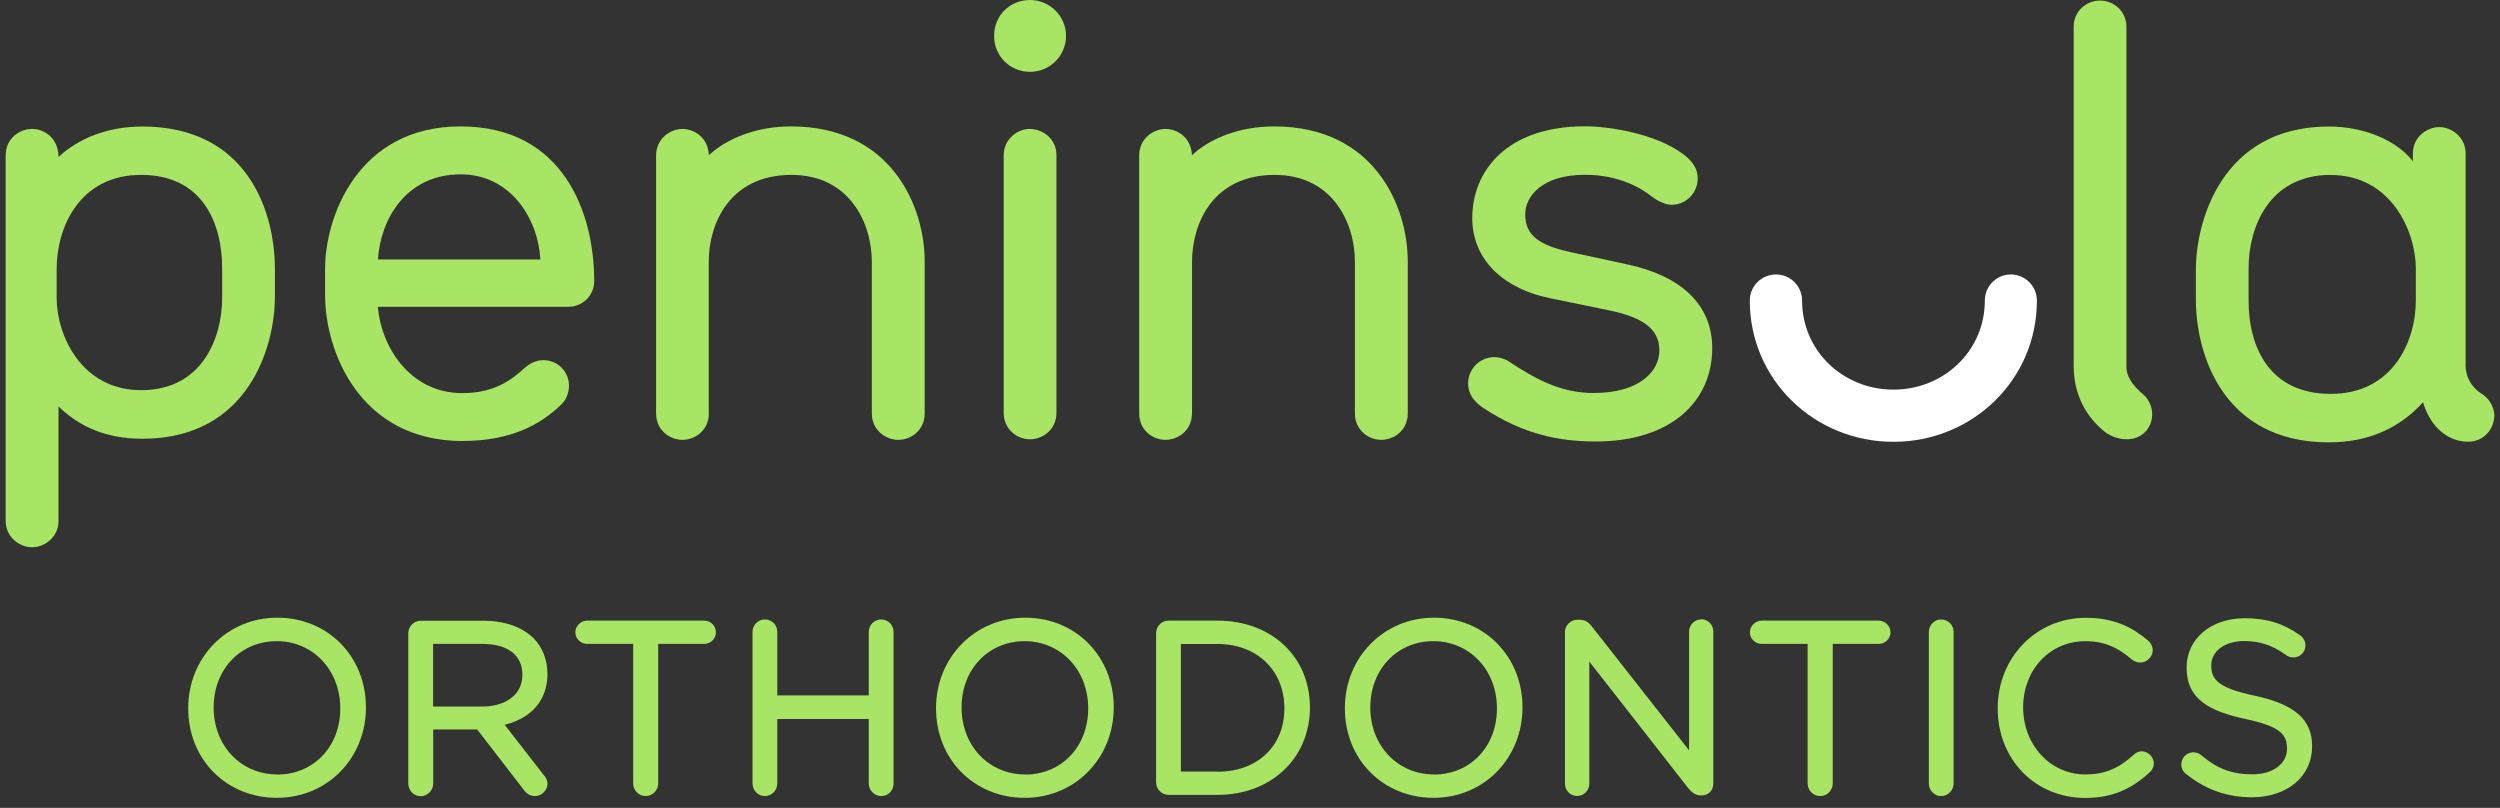 <?xml version="1.0" encoding="UTF-8"?> <svg xmlns="http://www.w3.org/2000/svg" width="229" height="74" viewBox="0 0 229 74" fill="none"><rect x="0" y="0" width="229" height="74" fill="#333333" stroke="none"/><g clip-path="url(#clip0_3202_3041)"><path d="M25.4 56.58C20.82 56.58 17.24 60.2 17.24 64.88C17.24 69.56 20.73 73.08 25.36 73.08C29.99 73.08 33.52 69.45 33.52 64.79C33.52 60.13 30.03 56.58 25.41 56.58M25.4 70.94C22.08 70.94 19.57 68.32 19.57 64.8C19.57 61.28 22.06 58.73 25.35 58.73C28.64 58.73 31.17 61.35 31.17 64.89C31.17 68.43 28.69 70.95 25.4 70.95" fill="#A8E564"></path><path d="M50.14 61.7C50.14 60.44 49.69 59.29 48.88 58.47C47.84 57.43 46.21 56.86 44.31 56.86H38.53C37.92 56.86 37.4 57.38 37.4 58V71.78C37.4 72.41 37.91 72.93 38.53 72.93C39.15 72.93 39.68 72.41 39.68 71.78V66.82H43.71L47.98 72.35C48.26 72.74 48.62 72.92 49.01 72.92C49.61 72.92 50.15 72.39 50.15 71.8C50.15 71.42 49.95 71.15 49.81 71L46.23 66.39C48.73 65.77 50.15 64.1 50.15 61.7M47.85 61.82C47.85 63.58 46.39 64.72 44.14 64.72H39.67V58.98H44.16C46.5 58.98 47.85 60 47.85 61.81" fill="#A8E564"></path><path d="M64.5 56.85H53.78C53.2 56.85 52.7 57.34 52.7 57.92C52.7 58.5 53.19 58.98 53.78 58.98H58V71.77C58 72.4 58.51 72.92 59.14 72.92C59.77 72.92 60.29 72.4 60.29 71.77V58.98H64.5C65.1 58.98 65.58 58.5 65.58 57.92C65.58 57.34 65.1 56.85 64.5 56.85Z" fill="#A8E564"></path><path d="M80.73 56.74C80.1 56.74 79.58 57.24 79.58 57.88V63.7H71.2V57.88C71.2 57.24 70.69 56.74 70.06 56.74C69.43 56.74 68.93 57.26 68.93 57.88V71.77C68.93 72.4 69.44 72.92 70.06 72.92C70.68 72.92 71.2 72.4 71.2 71.77V65.86H79.58V71.77C79.58 72.4 80.1 72.92 80.73 72.92C81.36 72.92 81.85 72.4 81.85 71.77V57.88C81.85 57.26 81.34 56.74 80.73 56.74Z" fill="#A8E564"></path><path d="M93.91 56.58C89.33 56.58 85.74 60.2 85.74 64.88C85.74 69.56 89.23 73.08 93.86 73.08C98.49 73.08 102.02 69.45 102.02 64.79C102.02 60.13 98.54 56.58 93.91 56.58ZM93.91 70.94C90.58 70.94 88.08 68.32 88.08 64.8C88.08 61.28 90.57 58.73 93.86 58.73C97.15 58.73 99.68 61.35 99.68 64.89C99.68 68.43 97.2 70.95 93.91 70.95" fill="#A8E564"></path><path d="M111.52 56.85H107.02C106.42 56.85 105.9 57.37 105.9 57.99V71.66C105.9 72.29 106.42 72.81 107.02 72.81H111.52C116.43 72.81 119.99 69.46 119.99 64.79C119.99 60.12 116.43 56.85 111.52 56.85ZM111.52 70.68H108.17V58.99H111.52C115.14 58.99 117.65 61.4 117.65 64.89C117.65 68.38 115.14 70.69 111.52 70.69" fill="#A8E564"></path><path d="M131.35 56.58C126.77 56.58 123.19 60.2 123.19 64.88C123.19 69.56 126.68 73.08 131.31 73.08C135.94 73.08 139.46 69.45 139.46 64.79C139.46 60.13 135.97 56.58 131.35 56.58ZM131.35 70.94C128.04 70.94 125.52 68.32 125.52 64.8C125.52 61.28 128.01 58.73 131.3 58.73C134.59 58.73 137.12 61.35 137.12 64.89C137.12 68.43 134.64 70.95 131.34 70.95" fill="#A8E564"></path><path d="M155.83 56.74C155.22 56.74 154.72 57.24 154.72 57.86V68.73L145.81 57.38C145.58 57.08 145.26 56.77 144.72 56.77H144.48C143.87 56.77 143.35 57.28 143.35 57.89V71.79C143.35 72.41 143.84 72.91 144.46 72.91C145.08 72.91 145.58 72.41 145.58 71.79V60.6L154.68 72.24C154.94 72.55 155.29 72.86 155.79 72.86H155.88C156.49 72.86 156.94 72.4 156.94 71.78V57.84C156.94 57.22 156.44 56.72 155.83 56.72" fill="#A8E564"></path><path d="M172.09 56.85H161.37C160.79 56.85 160.29 57.34 160.29 57.92C160.29 58.5 160.77 58.98 161.37 58.98H165.58V71.77C165.58 72.4 166.1 72.92 166.73 72.92C167.36 72.92 167.88 72.4 167.88 71.77V58.98H172.09C172.69 58.98 173.17 58.5 173.17 57.92C173.17 57.34 172.67 56.85 172.09 56.85Z" fill="#A8E564"></path><path d="M177.8 56.74C177.2 56.74 176.68 57.26 176.68 57.88V71.77C176.68 72.4 177.2 72.92 177.8 72.92C178.43 72.92 178.95 72.4 178.95 71.77V57.88C178.95 57.24 178.43 56.74 177.8 56.74Z" fill="#A8E564"></path><path d="M196.17 68.82C195.91 68.82 195.63 68.94 195.44 69.14C194.07 70.4 192.75 70.94 191.03 70.94C187.83 70.94 185.32 68.26 185.32 64.8C185.32 61.34 187.77 58.73 191.03 58.73C192.66 58.73 193.97 59.25 195.32 60.45C195.57 60.61 195.81 60.69 196.05 60.69C196.66 60.69 197.19 60.16 197.19 59.56C197.19 59.23 197.03 58.9 196.74 58.66C195.51 57.63 193.87 56.59 191.06 56.59C186.53 56.59 182.99 60.21 182.99 64.89C182.99 69.57 186.43 73.09 191 73.09C193.34 73.09 195.11 72.39 196.91 70.75C197.15 70.54 197.29 70.24 197.29 69.93C197.29 69.34 196.77 68.82 196.18 68.82" fill="#A8E564"></path><path d="M206.53 63.73C203.16 63.01 202.55 62.24 202.55 60.94C202.55 59.64 203.79 58.72 205.58 58.72C207 58.72 208.19 59.11 209.42 60.02C209.62 60.15 209.82 60.22 210.08 60.22C210.69 60.22 211.18 59.72 211.18 59.12C211.18 58.62 210.85 58.31 210.7 58.2C209.18 57.11 207.62 56.63 205.62 56.63C202.53 56.63 200.29 58.51 200.29 61.15C200.29 64.09 202.45 65.16 205.68 65.86C208.9 66.54 209.49 67.29 209.49 68.58C209.49 69.97 208.19 70.93 206.32 70.93C204.45 70.93 203.08 70.41 201.64 69.18C201.47 69.02 201.19 68.91 200.92 68.91C200.3 68.91 199.81 69.4 199.81 70.03C199.81 70.39 199.99 70.72 200.25 70.9C202.05 72.34 204.02 73.03 206.26 73.03C209.52 73.03 211.79 71.12 211.79 68.36C211.79 65.92 210.23 64.53 206.55 63.73" fill="#A8E564"></path><path d="M0.52 14.22C0.52 12.74 1.73 11.81 2.94 11.81C4.15 11.81 5.36 12.74 5.36 14.38C7.12 12.74 9.75 11.59 13.04 11.59C22.7 11.59 25.18 19.44 25.18 24.61V27.23C25.18 31.58 22.87 40.19 13.04 40.19C9.75 40.19 7.28 39.1 5.36 37.23V47.71C5.36 49.25 4.04 50.13 2.94 50.13C1.84 50.13 0.52 49.25 0.52 47.71V14.22ZM12.93 35.74C18.59 35.74 20.35 30.86 20.35 27.29V24.6C20.35 20.48 18.59 16.02 12.93 16.02C7.27 16.02 5.19 20.86 5.19 24.6V27.29C5.19 30.69 7.44 35.74 12.93 35.74Z" fill="#A8E564"></path><path d="M42.41 40.4C32.86 40.4 29.78 32.06 29.78 27.06V24.59C29.78 19.92 32.75 11.58 42.19 11.58C51.63 11.58 54.43 19.54 54.43 25.74C54.43 27.11 53.33 28.1 52.07 28.1H34.61C34.88 31.62 37.46 36.01 42.35 36.01C45.21 36.01 46.8 34.86 48.06 33.7C48.61 33.21 49.22 32.99 49.77 32.99C51.08 32.99 52.12 34.03 52.12 35.34C52.12 35.89 51.9 36.61 51.41 37.05C49.5 38.92 46.74 40.39 42.41 40.39M49.5 23.77C49.28 19.93 46.7 15.97 42.2 15.97C37.15 15.97 34.84 20.15 34.62 23.77H49.5Z" fill="#A8E564"></path><path d="M64.93 37.88C64.93 39.42 63.66 40.29 62.51 40.29C61.36 40.29 60.1 39.41 60.1 37.88V14.22C60.1 12.74 61.36 11.81 62.51 11.81C63.55 11.81 64.87 12.57 64.93 14.22C66.58 12.69 69.27 11.58 72.45 11.58C81.68 11.58 84.7 18.94 84.7 23.93V37.88C84.7 39.37 83.49 40.29 82.29 40.29C81.09 40.29 79.86 39.36 79.86 37.88V23.99C79.86 20.37 77.77 16.02 72.5 16.02C66.85 16.02 64.92 20.47 64.92 23.99V37.88H64.93Z" fill="#A8E564"></path><path d="M94.35 0C96.16 0 97.65 1.48 97.65 3.29C97.65 5.1 96.17 6.58 94.35 6.58C92.53 6.58 91.06 5.15 91.06 3.29C91.06 1.43 92.49 0 94.35 0ZM96.77 37.83C96.77 39.3 95.56 40.24 94.35 40.24C93.14 40.24 91.94 39.3 91.94 37.83V14.22C91.94 12.69 93.26 11.81 94.3 11.81C95.5 11.81 96.77 12.69 96.77 14.22V37.83Z" fill="#A8E564"></path><path d="M109.18 37.88C109.18 39.42 107.92 40.29 106.76 40.29C105.6 40.29 104.35 39.41 104.35 37.88V14.22C104.35 12.74 105.61 11.81 106.76 11.81C107.81 11.81 109.12 12.57 109.18 14.22C110.82 12.69 113.51 11.58 116.71 11.58C125.93 11.58 128.95 18.94 128.95 23.93V37.88C128.95 39.37 127.74 40.29 126.53 40.29C125.32 40.29 124.11 39.36 124.11 37.88V23.99C124.11 20.37 122.03 16.02 116.76 16.02C111.1 16.02 109.19 20.47 109.19 23.99V37.88H109.18Z" fill="#A8E564"></path><path d="M135.97 37.44C134.87 36.72 134.48 35.96 134.48 35.13C134.48 33.81 135.53 32.71 136.9 32.71C137.29 32.71 137.89 32.87 138.27 33.15C140.47 34.58 142.83 36 145.96 36C150.24 36 152 33.97 152 32.1C152 30.06 150.35 29.08 147.6 28.47L142.01 27.32C137.89 26.5 134.86 23.92 134.86 19.97C134.86 15.73 137.94 11.57 145.19 11.57C147.38 11.57 151.62 12.23 154.14 14.09C155.18 14.86 155.51 15.57 155.51 16.34C155.51 17.66 154.47 18.76 153.1 18.76C152.61 18.76 151.84 18.43 151.29 17.99C149.47 16.56 147.22 16.01 145.2 16.01C141.3 16.01 139.71 17.94 139.71 19.64C139.71 21.62 141.08 22.49 143.88 23.1L149.2 24.25C153.93 25.29 156.84 27.87 156.84 31.88C156.84 36.82 153 40.44 146.19 40.44C142.67 40.44 139.49 39.73 135.97 37.43" fill="#A8E564"></path><path d="M194.77 33.55C194.77 34.43 195.27 35.25 196.37 36.18C196.75 36.51 197.14 37.17 197.14 37.94C197.14 39.25 196.15 40.24 194.83 40.24C193.95 40.24 193.13 39.86 192.69 39.47C191.59 38.55 189.95 36.68 189.95 33.55V2.46C189.95 0.98 191.15 0.05 192.36 0.05C193.57 0.05 194.78 0.98 194.78 2.46V33.54L194.77 33.55Z" fill="#A8E564"></path><path d="M225.84 33.38C225.84 34.42 226.28 35.4 227.32 36.07C228.2 36.61 228.48 37.55 228.48 38.05C228.48 39.2 227.6 40.46 226.07 40.46C224.09 40.46 222.55 38.93 221.95 36.84C219.98 39.04 217.17 40.52 213.33 40.52C203.66 40.52 201.14 32.51 201.14 27.4V24.71C201.14 20.38 203.44 11.59 213.33 11.59C216.62 11.59 219.6 12.91 221.02 14.78V14.06C221.02 12.47 222.4 11.64 223.43 11.64C224.58 11.64 225.85 12.57 225.85 14.06V33.39L225.84 33.38ZM213.5 16.02C207.78 16.02 205.97 20.92 205.97 24.54V27.56C205.97 31.74 207.84 36.08 213.5 36.08C219.16 36.08 221.29 31.3 221.29 27.51V24.61C221.29 21.21 219.04 16.03 213.5 16.03" fill="#A8E564"></path><path d="M173.44 40.47C166.19 40.47 160.28 34.78 160.28 27.53C160.28 26.21 161.36 25.14 162.68 25.14C164 25.14 165.07 26.21 165.07 27.53C165.07 32.14 168.83 35.69 173.44 35.69C178.05 35.69 181.81 32.14 181.81 27.53C181.81 26.21 182.88 25.14 184.19 25.14C185.5 25.14 186.58 26.21 186.58 27.53C186.58 34.78 180.69 40.47 173.43 40.47" fill="white"></path></g><defs><clipPath id="clip0_3202_3041"><rect width="227.96" height="73.08" fill="white" transform="translate(0.52)"></rect></clipPath></defs></svg> 